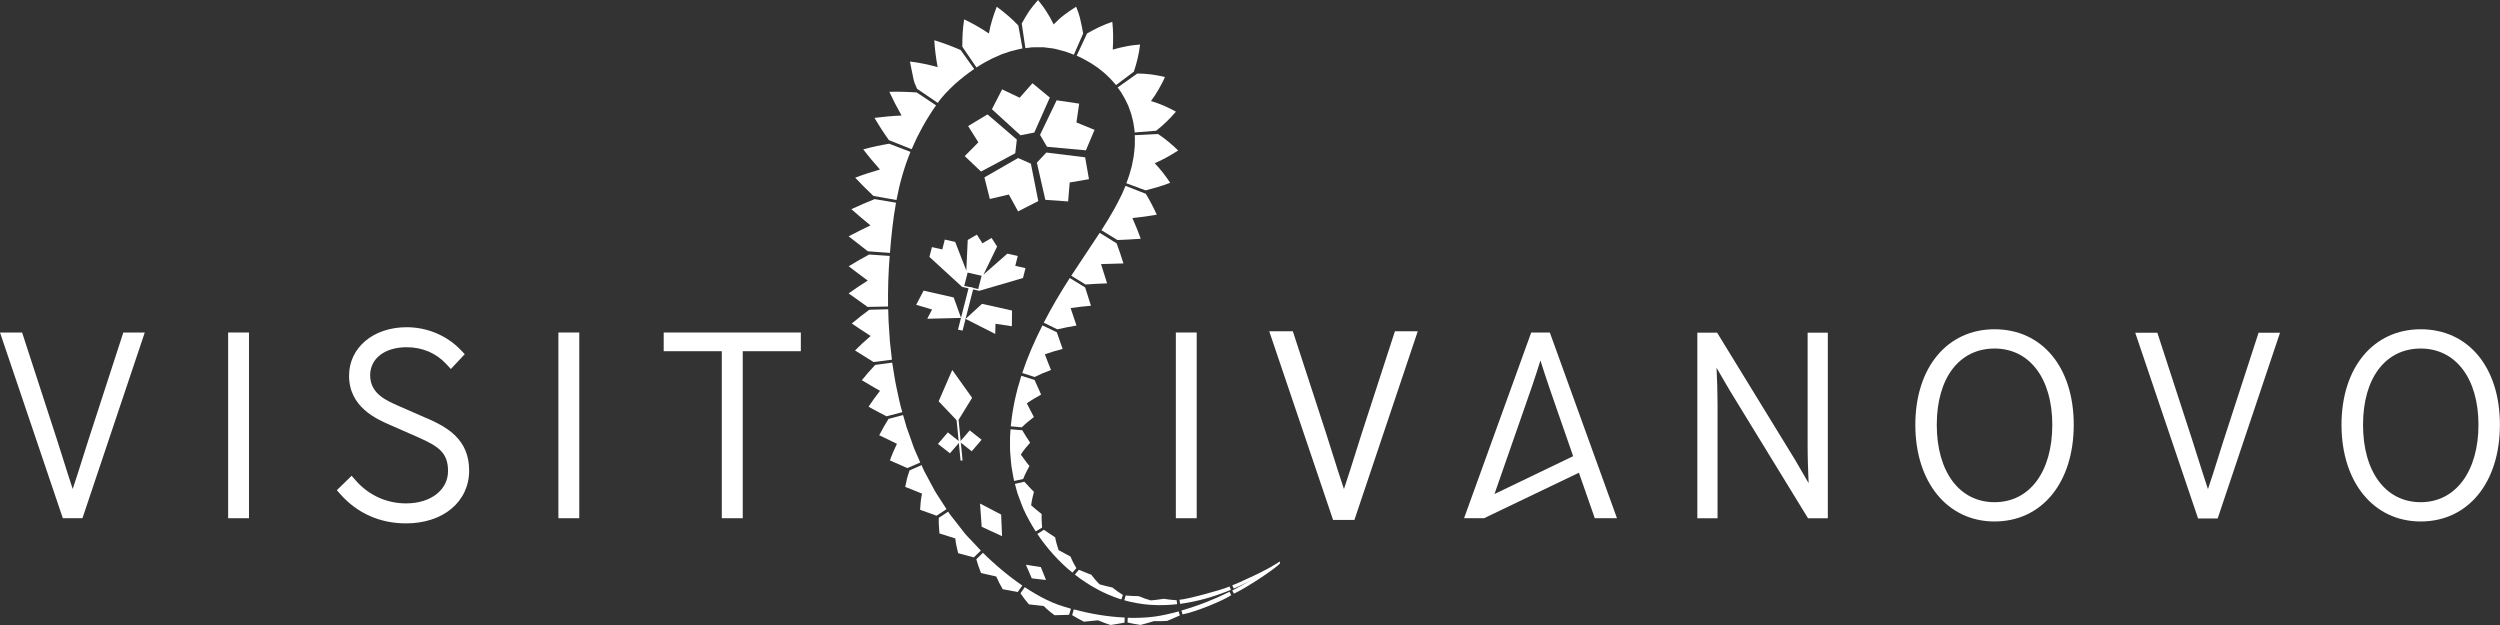 <?xml version="1.0" encoding="UTF-8"?> <svg xmlns="http://www.w3.org/2000/svg" width="196" height="49" viewBox="0 0 196 49" fill="none"><rect x="0" y="0" width="196" height="49" fill="#333333" stroke="none"/><g clip-path="url(#clip0_1746_1322)"><path d="M93.821 26.068H92.186V40.629H93.821V26.068Z" fill="white"></path><path d="M120.047 26.068L114.782 40.629H116.346L123.787 37.062L125.031 40.629H126.771L121.506 26.068H120.053H120.047ZM123.331 35.767L117.167 38.731L119.441 32.212C119.91 30.873 120.347 29.636 120.77 28.258C121.207 29.654 121.65 30.93 122.099 32.212L123.337 35.767H123.331Z" fill="white"></path><path d="M156.372 25.814C152.658 25.814 150.162 28.823 150.162 33.304C150.162 37.785 152.658 40.883 156.372 40.883C160.086 40.883 162.581 37.836 162.581 33.304C162.581 28.772 160.086 25.814 156.372 25.814ZM160.9 33.304C160.9 36.992 159.121 39.372 156.372 39.372C153.622 39.372 151.843 36.992 151.843 33.304C151.843 29.616 153.622 27.325 156.372 27.325C159.121 27.325 160.9 29.674 160.9 33.304Z" fill="white"></path><path d="M174.355 34.439C174.198 34.928 174.055 35.385 173.918 35.822C173.657 36.66 173.403 37.466 173.104 38.349C172.823 37.505 172.582 36.736 172.328 35.937C172.178 35.461 172.022 34.972 171.853 34.439L169.136 26.086H167.402L172.328 40.646H173.866L178.753 26.086H177.072L174.355 34.445V34.439Z" fill="white"></path><path d="M189.784 25.814C186.07 25.814 183.574 28.823 183.574 33.304C183.574 37.785 186.07 40.883 189.784 40.883C193.498 40.883 195.993 37.836 195.993 33.304C195.993 28.772 193.498 25.814 189.784 25.814ZM189.784 39.372C187.034 39.372 185.262 36.992 185.262 33.304C185.262 29.616 187.041 27.325 189.784 27.325C192.527 27.325 194.312 29.674 194.312 33.304C194.312 36.935 192.533 39.372 189.784 39.372Z" fill="white"></path><path d="M106.806 33.83C106.63 34.383 106.468 34.903 106.311 35.398C106.005 36.376 105.712 37.309 105.366 38.343C105.034 37.347 104.747 36.452 104.454 35.512C104.285 34.979 104.115 34.427 103.92 33.83L101.359 25.973H99.509L104.513 40.761H106.187L111.152 25.973H109.361L106.806 33.837V33.83Z" fill="white"></path><path d="M141.718 34.928C141.718 35.906 141.757 36.902 141.796 37.879L140.734 36.051L134.622 26.08H133.071V40.634H134.655V31.666C134.655 30.695 134.622 29.78 134.576 28.835L135.638 30.656L141.75 40.634H143.301V26.08H141.718V34.934V34.928Z" fill="white"></path><path d="M19.521 26.068H17.886V40.629H19.521V26.068Z" fill="white"></path><path d="M45.415 26.068H43.779V40.629H45.415V26.068Z" fill="white"></path><path d="M52.034 27.535H56.589V40.629H58.231V27.535H62.785V26.068H52.034V27.535Z" fill="white"></path><path d="M6.952 34.428C6.796 34.923 6.653 35.38 6.509 35.824C6.249 36.655 5.994 37.455 5.701 38.337C5.421 37.493 5.18 36.725 4.926 35.919C4.776 35.443 4.626 34.954 4.45 34.421L1.733 26.068H0L4.926 40.629H6.464L11.35 26.068H9.669L6.952 34.428Z" fill="white"></path><path d="M33.465 32.795L31.249 31.824C30.259 31.392 29.021 30.853 29.021 29.418C29.021 28.104 30.168 27.222 31.881 27.222C33.113 27.222 34.188 27.679 34.996 28.549L35.348 28.929L36.436 27.768L36.136 27.451C35.048 26.308 33.497 25.654 31.881 25.654C29.269 25.654 27.366 27.254 27.366 29.456C27.366 31.919 29.523 32.852 30.552 33.303L32.761 34.274C34.37 34.985 35.126 35.48 35.126 36.933C35.126 38.387 33.804 39.466 31.836 39.466C30.311 39.466 28.917 38.831 27.907 37.688L27.568 37.301L26.408 38.431L26.701 38.761C28.018 40.246 29.79 41.033 31.836 41.033C34.748 41.033 36.781 39.332 36.781 36.889C36.781 34.445 35.068 33.493 33.465 32.788V32.795Z" fill="white"></path><path d="M79.597 20.845L79.792 20.07L78.978 19.886L77.108 21.524L78.17 19.334H78.177L77.74 18.655L77.023 19.074L76.587 18.395L75.87 18.813L75.759 21.213L74.886 18.966L74.072 18.782L73.876 19.556L73.062 19.372L72.866 20.146H72.873L75.433 22.495L76.776 22.799L80.196 21.797H80.203L80.398 21.022L79.584 20.838L79.597 20.845ZM76.691 22.66L75.596 22.412L75.864 21.371L76.958 21.619L76.691 22.66Z" fill="white"></path><path d="M75.465 25.921L75.106 25.845L75.96 22.5L76.318 22.582L75.465 25.921Z" fill="white"></path><path d="M75.348 24.926L74.768 23.32L72.409 22.787L71.829 23.898L73.074 24.266L72.696 24.99L75.348 24.926Z" fill="white"></path><path d="M75.7 25.001L76.99 23.82L79.343 24.347L79.329 25.578L78.046 25.382L78.026 26.181L75.7 25.001Z" fill="white"></path><path d="M75.081 33.03L76.215 31.189L74.657 29.006L73.589 31.462L75.081 33.03Z" fill="white"></path><path d="M76.182 35.38L76.957 34.478L76.025 33.742L75.25 34.644L76.182 35.38Z" fill="white"></path><path d="M74.474 35.538L75.25 34.643L74.311 33.9L73.536 34.802L74.474 35.538Z" fill="white"></path><path d="M75.152 32.907L74.996 32.922L75.309 36.113L75.465 36.098L75.152 32.907Z" fill="white"></path><path d="M76.834 39.478L78.489 40.342L78.561 42.036L76.964 41.3L76.834 39.478Z" fill="white"></path><path d="M80.43 44.277L81.603 44.461L82.007 45.471L80.892 45.344L80.43 44.277Z" fill="white"></path><path d="M84.392 9.602L84.607 8.124L82.841 7.863L81.538 10.573L82.085 11.507L85.135 11.786L85.812 10.18L84.392 9.602Z" fill="white"></path><path d="M79.094 15.251L79.818 16.571L81.401 15.765L80.821 12.833L79.818 12.389L77.179 13.906L77.602 15.6L79.094 15.251Z" fill="white"></path><path d="M80.945 6.525L79.942 7.662L78.567 7.008L77.766 8.563L80.007 10.607L81.089 10.391L82.307 7.649L80.945 6.525Z" fill="white"></path><path d="M85.375 14.047L85.076 12.334L82.033 11.959L81.29 12.752L81.955 15.666L83.74 15.793L83.864 14.307L85.375 14.047Z" fill="white"></path><path d="M77.42 8.969L75.902 9.883L76.703 11.159L75.635 12.238L76.912 13.45L79.596 12.015L79.72 10.943L77.42 8.969Z" fill="white"></path><path d="M96.739 46.544C97.931 45.973 100.075 44.507 100.361 44.164L100.322 44.037C100.088 44.253 98.641 45.116 98.361 45.294C97.794 45.656 97.208 45.986 96.608 46.297L96.739 46.544Z" fill="white"></path><path d="M92.713 48.169C93.749 47.972 95.867 47.103 96.531 46.659L96.395 46.398C95.183 46.995 93.925 47.496 92.622 47.865L92.713 48.169Z" fill="white"></path><path d="M88.393 48.803C88.731 48.886 89.07 48.943 89.422 48.994C89.78 48.905 90.126 48.797 90.471 48.695C90.816 48.708 91.168 48.702 91.514 48.676C91.846 48.537 92.172 48.397 92.498 48.251L92.406 47.934C91.755 48.111 91.09 48.27 90.432 48.352C89.767 48.435 89.09 48.454 88.412 48.435L88.399 48.809L88.393 48.803Z" fill="white"></path><path d="M84.054 48.226C84.353 48.41 84.666 48.581 84.979 48.74C85.35 48.708 85.722 48.67 86.087 48.632C86.406 48.772 86.738 48.892 87.07 49C87.435 48.943 87.8 48.886 88.159 48.816L88.178 48.416C86.829 48.353 85.487 48.124 84.184 47.775L84.06 48.22L84.054 48.226Z" fill="white"></path><path d="M80 46.505C80.202 46.809 80.424 47.102 80.665 47.381C81.062 47.431 81.447 47.476 81.831 47.514C82.085 47.774 82.365 48.009 82.678 48.231C82.88 48.231 83.062 48.219 83.258 48.219L83.818 48.2L83.962 47.724C83.636 47.635 83.31 47.527 82.997 47.425C82.684 47.317 82.378 47.184 82.079 47.038C81.479 46.752 80.899 46.403 80.339 46.035L80.013 46.505H80Z" fill="white"></path><path d="M76.541 43.839C76.645 44.214 76.769 44.569 76.912 44.925L78.105 45.198C78.255 45.54 78.424 45.87 78.613 46.194L79.786 46.416L80.151 45.908C79.597 45.528 79.063 45.121 78.548 44.69C78.294 44.474 78.04 44.258 77.792 44.03C77.544 43.808 77.297 43.579 77.062 43.338L76.554 43.833L76.541 43.839Z" fill="white"></path><path d="M73.602 40.602C73.582 41.021 73.621 41.414 73.654 41.821L74.899 42.214C74.931 42.627 75.029 42.989 75.12 43.369C75.544 43.477 75.948 43.592 76.345 43.699L76.899 43.166L76.215 42.436C75.993 42.189 75.739 41.967 75.544 41.694L74.931 40.907C74.729 40.64 74.508 40.393 74.332 40.113L73.615 40.589H73.608L73.602 40.602Z" fill="white"></path><path d="M71.308 36.884C71.237 37.1 71.165 37.315 71.107 37.531C71.054 37.747 71.009 37.956 70.97 38.172L72.286 38.699C72.195 39.131 72.156 39.55 72.136 39.968L73.426 40.432L74.208 39.918L73.667 39.08C73.485 38.801 73.302 38.528 73.153 38.229L72.683 37.353L72.449 36.916C72.377 36.77 72.312 36.611 72.247 36.465L71.315 36.877H71.308V36.884Z" fill="white"></path><path d="M69.66 32.84C69.4 33.259 69.152 33.69 68.931 34.122L70.319 34.795C70.123 35.22 69.915 35.664 69.771 36.096L71.133 36.699L72.149 36.261L71.752 35.353C71.615 35.055 71.524 34.731 71.407 34.42L71.074 33.487C70.977 33.17 70.892 32.852 70.801 32.535L69.667 32.84H69.654H69.66Z" fill="white"></path><path d="M68.617 28.607C68.252 28.995 67.901 29.395 67.568 29.807L68.285 30.232C68.513 30.372 68.761 30.505 68.995 30.639C68.676 31.045 68.376 31.457 68.096 31.883C68.337 32.016 68.559 32.149 68.8 32.27L69.504 32.638L70.742 32.314C70.65 31.997 70.559 31.679 70.494 31.356L70.285 30.385C70.142 29.737 70.064 29.083 69.947 28.43L68.63 28.607H68.617Z" fill="white"></path><path d="M68.142 24.291C67.673 24.64 67.217 24.995 66.78 25.363C67.275 25.7 67.777 26.03 68.259 26.341C67.829 26.709 67.412 27.09 67.034 27.477L68.487 28.384L69.927 28.2L69.817 27.217C69.771 26.887 69.751 26.556 69.732 26.226L69.667 25.236L69.634 24.246L68.168 24.284H68.155L68.142 24.291Z" fill="white"></path><path d="M68.149 19.949C67.595 20.247 67.061 20.552 66.54 20.876C67.041 21.263 67.537 21.638 68.032 21.999C67.517 22.323 67.009 22.653 66.533 23.002L68.019 24.062L69.622 24.03C69.622 23.37 69.615 22.71 69.641 22.044C69.661 21.384 69.7 20.724 69.752 20.064L68.162 19.956H68.143L68.149 19.949Z" fill="white"></path><path d="M68.566 15.613C67.954 15.854 67.341 16.121 66.748 16.4C67.25 16.845 67.745 17.264 68.247 17.67C67.66 17.949 67.094 18.235 66.533 18.527L68.038 19.701L69.772 19.828C69.876 18.501 70.013 17.187 70.247 15.893L68.586 15.613H68.566Z" fill="white"></path><path d="M69.725 11.266C69.034 11.38 68.356 11.526 67.679 11.71C68.096 12.262 68.546 12.789 68.989 13.29C68.344 13.474 67.679 13.69 67.047 13.931C67.516 14.433 67.992 14.909 68.474 15.36L70.285 15.683C70.526 14.388 70.885 13.119 71.38 11.907L69.738 11.278H69.718L69.725 11.266Z" fill="white"></path><path d="M71.875 7.249C71.158 7.199 70.448 7.18 69.725 7.199C70.018 7.833 70.344 8.462 70.683 9.058C69.972 9.084 69.275 9.154 68.559 9.242C68.734 9.547 68.93 9.845 69.112 10.137C69.301 10.429 69.49 10.709 69.692 10.988L71.478 11.699C71.601 11.394 71.745 11.102 71.882 10.804C72.038 10.512 72.175 10.213 72.338 9.934C72.501 9.649 72.657 9.363 72.839 9.084C73.015 8.804 73.191 8.525 73.387 8.259L71.888 7.262L71.869 7.249H71.875Z" fill="white"></path><path d="M75.314 3.922C74.656 3.637 73.953 3.37 73.249 3.154C73.288 3.872 73.386 4.582 73.51 5.262C72.812 5.071 72.096 4.912 71.34 4.824C71.405 5.198 71.49 5.547 71.561 5.922C71.6 6.112 71.633 6.309 71.692 6.48L71.9 6.963L73.523 8.067C73.712 7.781 73.907 7.566 74.129 7.318C74.35 7.083 74.585 6.855 74.826 6.626C75.073 6.41 75.321 6.188 75.582 5.991C75.836 5.782 76.109 5.598 76.376 5.408L75.328 3.941L75.314 3.922Z" fill="white"></path><path d="M79.851 2.013C79.356 1.486 78.776 0.991 78.144 0.527C78.007 0.883 77.883 1.232 77.779 1.581C77.675 1.924 77.59 2.273 77.531 2.628C76.925 2.216 76.267 1.841 75.59 1.518C75.537 1.886 75.492 2.235 75.472 2.597C75.453 2.958 75.446 3.314 75.446 3.663L76.554 5.288C76.834 5.116 77.108 4.932 77.407 4.786C77.551 4.71 77.694 4.628 77.844 4.558L78.294 4.361C78.587 4.215 78.906 4.139 79.212 4.025C79.525 3.936 79.844 3.866 80.164 3.796L79.844 2.038V2.019L79.851 2.013Z" fill="white"></path><path d="M84.92 2.646C84.861 2.297 84.796 1.948 84.711 1.593C84.639 1.231 84.516 0.882 84.366 0.526C84.034 0.736 83.721 0.952 83.427 1.174C83.141 1.39 82.854 1.662 82.606 1.916C82.45 1.586 82.268 1.263 82.059 0.933C81.857 0.609 81.629 0.311 81.382 0.006C81.121 0.298 80.886 0.583 80.671 0.894C80.463 1.212 80.274 1.529 80.105 1.847L80.391 3.776L80.873 3.713C81.036 3.694 81.199 3.713 81.356 3.706C81.518 3.706 81.681 3.7 81.838 3.706L82.32 3.77C82.646 3.789 82.952 3.89 83.265 3.973C83.577 4.036 83.884 4.182 84.19 4.29L84.9 2.672V2.653L84.92 2.646Z" fill="white"></path><path d="M88.894 5.617C89.115 4.963 89.298 4.233 89.383 3.491C89.005 3.522 88.646 3.56 88.281 3.637C87.923 3.706 87.571 3.789 87.239 3.89C87.285 3.199 87.285 2.443 87.206 1.707C86.855 1.834 86.516 1.961 86.183 2.12C85.851 2.278 85.532 2.45 85.226 2.621L84.411 4.366C84.711 4.5 85.004 4.639 85.284 4.811C85.577 4.963 85.832 5.16 86.105 5.338C86.353 5.547 86.62 5.731 86.841 5.966C87.083 6.182 87.285 6.429 87.5 6.67L88.887 5.623L88.9 5.611L88.894 5.617Z" fill="white"></path><path d="M90.647 10.245C90.927 10.029 91.188 9.8 91.442 9.553C91.696 9.305 91.957 9.039 92.192 8.753C91.872 8.575 91.546 8.417 91.227 8.277C90.908 8.138 90.563 8.023 90.237 7.922C90.452 7.636 90.647 7.338 90.823 7.027C90.999 6.716 91.188 6.379 91.332 6.037C90.96 5.948 90.602 5.884 90.243 5.833C89.885 5.789 89.52 5.77 89.168 5.764L87.624 6.855C87.715 6.989 87.813 7.109 87.904 7.249L88.145 7.661C88.23 7.795 88.282 7.947 88.36 8.087C88.432 8.226 88.497 8.372 88.543 8.525C88.595 8.677 88.653 8.823 88.699 8.975L88.816 9.439C88.862 9.591 88.868 9.75 88.901 9.908C88.927 10.067 88.953 10.219 88.96 10.384L90.634 10.251H90.654L90.647 10.245Z" fill="white"></path><path d="M89.813 14.921C90.438 14.763 91.103 14.585 91.741 14.331C91.559 14.058 91.37 13.792 91.174 13.538C90.966 13.278 90.751 13.03 90.529 12.795C91.162 12.529 91.754 12.192 92.367 11.799C92.126 11.557 91.859 11.323 91.598 11.107C91.344 10.891 91.07 10.688 90.784 10.504L88.959 10.599C88.979 10.758 88.979 10.916 88.972 11.075C88.972 11.234 88.972 11.393 88.959 11.551C88.92 11.868 88.907 12.192 88.835 12.503L88.744 12.979L88.614 13.449C88.536 13.76 88.412 14.065 88.308 14.369L89.787 14.915H89.806L89.813 14.921Z" fill="white"></path><path d="M87.591 18.819C88.191 18.793 88.81 18.768 89.436 18.717C89.24 18.177 89.019 17.632 88.777 17.092C89.403 17.035 90.035 16.946 90.693 16.832C90.445 16.286 90.146 15.715 89.833 15.194L88.243 14.572C88.106 14.871 87.996 15.175 87.839 15.467C87.689 15.759 87.546 16.058 87.383 16.343C87.064 16.921 86.712 17.486 86.353 18.05L87.585 18.806H87.598L87.591 18.819Z" fill="white"></path><path d="M85.115 22.303C85.668 22.265 86.229 22.234 86.796 22.215C86.646 21.72 86.489 21.218 86.32 20.704L88.079 20.653C87.916 20.133 87.74 19.606 87.545 19.079L86.216 18.254L83.987 21.618L85.102 22.303H85.115Z" fill="white"></path><path d="M82.892 25.821C83.387 25.707 83.889 25.605 84.397 25.523L83.935 24.152C84.456 24.076 84.99 24.018 85.531 23.968L85.075 22.533L83.87 21.797C83.505 22.362 83.153 22.939 82.807 23.523L82.306 24.406L81.83 25.3L82.873 25.808H82.886L82.892 25.821Z" fill="white"></path><path d="M81.121 29.553C81.531 29.35 81.955 29.166 82.398 29.007C82.235 28.613 82.079 28.201 81.916 27.776C82.365 27.617 82.835 27.477 83.31 27.357L82.854 26.049L81.727 25.51C81.121 26.709 80.574 27.953 80.144 29.242L81.108 29.553H81.121Z" fill="white"></path><path d="M80.105 33.506C80.398 33.214 80.731 32.947 81.056 32.694C80.868 32.351 80.698 31.995 80.503 31.621C80.855 31.373 81.239 31.145 81.623 30.935L81.109 29.787L80.073 29.463L79.786 30.434C79.708 30.764 79.617 31.088 79.551 31.418C79.493 31.748 79.415 32.084 79.369 32.414C79.33 32.751 79.271 33.087 79.245 33.423L80.099 33.5H80.105V33.506Z" fill="white"></path><path d="M80.215 37.555C80.345 37.206 80.534 36.857 80.71 36.533C80.463 36.254 80.274 35.95 80.033 35.639C80.235 35.315 80.502 34.998 80.762 34.706C80.665 34.547 80.547 34.388 80.45 34.229L80.143 33.728L79.225 33.658C79.205 33.995 79.173 34.331 79.186 34.674C79.192 35.01 79.173 35.353 79.218 35.689C79.257 36.026 79.257 36.368 79.322 36.705C79.388 37.041 79.427 37.378 79.511 37.708L80.209 37.555H80.215Z" fill="white"></path><path d="M81.701 41.364C81.675 41.009 81.649 40.66 81.668 40.304C81.388 40.089 81.121 39.854 80.841 39.619C80.886 39.257 80.971 38.895 81.062 38.553C80.932 38.432 80.802 38.305 80.684 38.172L80.307 37.766L79.57 37.937C79.668 38.261 79.727 38.603 79.857 38.914C79.981 39.232 80.092 39.556 80.222 39.867C80.365 40.178 80.509 40.489 80.678 40.781C80.834 41.085 81.023 41.371 81.199 41.663L81.694 41.364H81.701Z" fill="white"></path><path d="M84.385 44.537C84.203 44.245 84.053 43.941 83.922 43.63C83.766 43.553 83.616 43.471 83.46 43.382L82.991 43.128C82.886 42.792 82.782 42.468 82.724 42.125C82.43 41.941 82.137 41.738 81.844 41.535L81.329 41.859C81.518 42.145 81.713 42.424 81.928 42.69C82.13 42.963 82.365 43.217 82.587 43.477C82.821 43.725 83.049 43.979 83.303 44.214C83.551 44.449 83.805 44.683 84.079 44.893L84.385 44.544V44.537Z" fill="white"></path><path d="M88.028 46.639C87.741 46.468 87.468 46.265 87.214 46.062C86.888 45.979 86.543 45.916 86.21 45.814C85.969 45.58 85.754 45.319 85.552 45.053C85.389 45.002 85.233 44.932 85.07 44.869C84.907 44.805 84.744 44.742 84.581 44.672L84.269 45.046C84.542 45.256 84.816 45.465 85.109 45.649C85.402 45.84 85.689 46.024 86.002 46.182C86.302 46.36 86.621 46.493 86.94 46.639C87.266 46.766 87.585 46.9 87.917 46.995L88.035 46.639H88.028Z" fill="white"></path><path d="M92.243 47.058C91.904 47.039 91.572 47.001 91.246 46.944C90.907 47.001 90.568 47.039 90.223 47.071C89.897 46.982 89.585 46.874 89.278 46.741L88.77 46.722C88.594 46.722 88.425 46.696 88.255 46.684L88.144 47.058C88.477 47.166 88.822 47.223 89.168 47.293C89.513 47.356 89.858 47.395 90.204 47.42C90.901 47.464 91.598 47.445 92.288 47.369L92.249 47.058H92.243Z" fill="white"></path><path d="M96.394 45.978C95.912 46.22 92.934 47.019 92.472 47.019L92.517 47.343C93.899 47.159 95.234 46.766 96.505 46.239L96.394 45.985V45.978Z" fill="white"></path><path d="M100.322 44.036C100.322 44.036 99.469 44.626 97.657 45.432C97.345 45.572 96.98 45.756 96.608 45.883L96.726 46.143C97.358 45.87 97.977 45.572 98.576 45.242C98.876 45.077 99.176 44.905 99.469 44.734L99.905 44.467L100.12 44.334L100.329 44.112V44.029H100.322V44.036Z" fill="white"></path></g><defs><clipPath id="clip0_1746_1322"><rect width="196" height="49" fill="white"></rect></clipPath></defs></svg> 